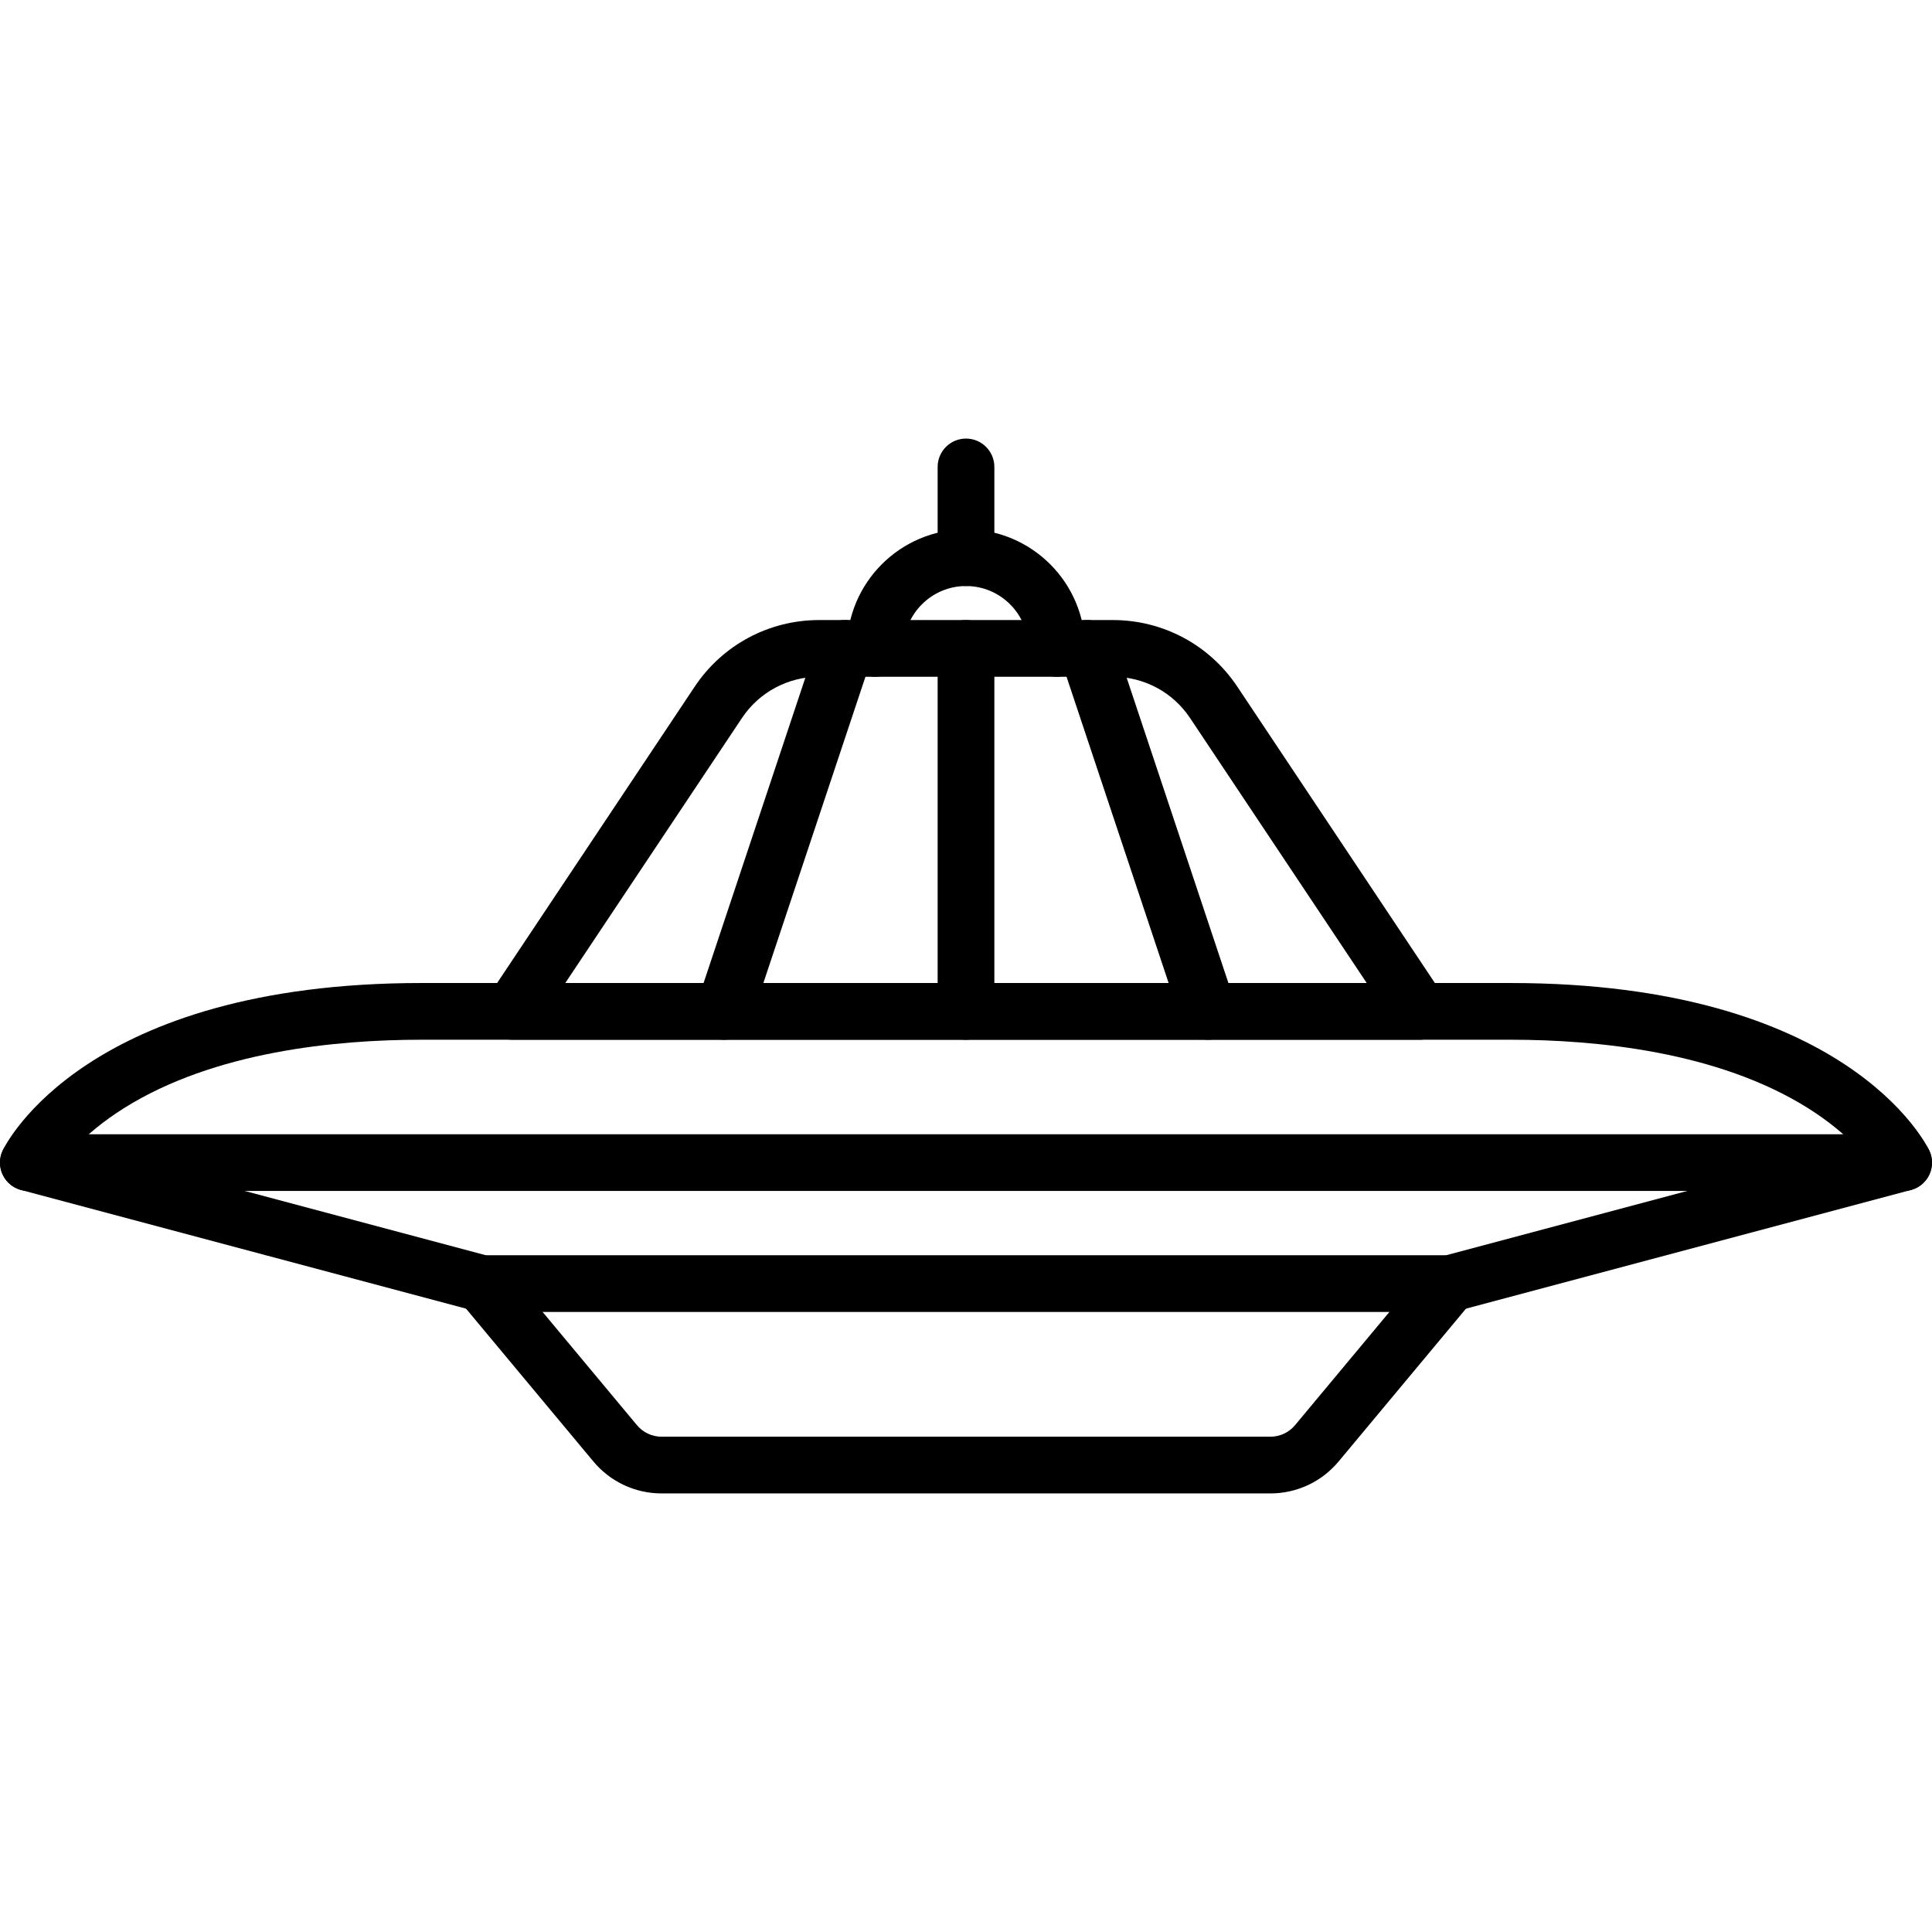 <?xml version="1.0" encoding="iso-8859-1"?>
<!-- Uploaded to: SVG Repo, www.svgrepo.com, Generator: SVG Repo Mixer Tools -->
<svg fill="#000000" height="800px" width="800px" version="1.1" id="Capa_1" xmlns="http://www.w3.org/2000/svg" xmlns:xlink="http://www.w3.org/1999/xlink" 
	 viewBox="0 0 511 511" xml:space="preserve">
<g>
	<g>
		<g>
			<path d="M383.5,347h-256c-0.652,0-1.302-0.085-1.933-0.253l-120-32c-2.152-0.574-3.938-2.075-4.874-4.097
				s-0.924-4.355,0.032-6.367C1.584,302.474,22.779,260,111.5,260h288c88.721,0,109.916,42.474,110.774,44.282
				c0.956,2.012,0.968,4.345,0.032,6.367s-2.722,3.523-4.874,4.097l-120,32C384.802,346.915,384.152,347,383.5,347z M128.483,332
				h254.034l108.277-28.874c-2.891-2.973-6.988-6.515-12.607-10.041C454.371,278.138,422.251,275,399.5,275h-288
				c-22.751,0-54.871,3.138-78.687,18.085c-5.617,3.525-9.713,7.064-12.605,10.042L128.483,332z"/>
		</g>
	</g>
	<g>
		<g>
			<path d="M503.5,315H7.5c-4.142,0-7.5-3.358-7.5-7.5s3.358-7.5,7.5-7.5h496c4.142,0,7.5,3.358,7.5,7.5S507.642,315,503.5,315z"/>
		</g>
	</g>
	<g>
		<g>
			<path d="M336.006,395H174.994c-6.994,0-13.574-3.082-18.053-8.455l-35.203-42.244c-2.652-3.182-2.222-7.911,0.96-10.563
				c3.181-2.652,7.911-2.223,10.563,0.96l35.203,42.243c1.62,1.943,4,3.058,6.53,3.058h161.012c2.53,0,4.91-1.115,6.53-3.059
				l35.202-42.243c2.652-3.181,7.381-3.612,10.563-0.96c3.182,2.652,3.612,7.381,0.96,10.563l-35.202,42.243
				C349.581,391.918,343,395,336.006,395z"/>
		</g>
	</g>
	<g>
		<g>
			<path d="M375.5,275h-240c-2.766,0-5.308-1.522-6.613-3.961c-1.305-2.439-1.162-5.398,0.373-7.699l54.5-81.75
				C191.103,170.575,203.389,164,216.626,164h77.749c13.237,0,25.523,6.575,32.866,17.589l54.5,81.75
				c1.534,2.301,1.677,5.26,0.373,7.699C380.808,273.478,378.266,275,375.5,275z M149.514,260h211.973l-46.727-70.09
				c-4.555-6.831-12.175-10.91-20.385-10.91h-77.749c-8.21,0-15.831,4.079-20.385,10.91L149.514,260z"/>
		</g>
	</g>
	<g>
		<g>
			<path d="M255.5,155c-4.142,0-7.5-3.358-7.5-7.5v-24c0-4.142,3.358-7.5,7.5-7.5s7.5,3.358,7.5,7.5v24
				C263,151.642,259.642,155,255.5,155z"/>
		</g>
	</g>
	<g>
		<g>
			<path d="M255.5,275c-4.142,0-7.5-3.358-7.5-7.5v-96c0-4.142,3.358-7.5,7.5-7.5s7.5,3.358,7.5,7.5v96
				C263,271.642,259.642,275,255.5,275z"/>
		</g>
	</g>
	<g>
		<g>
			<path d="M191.501,275.002c-0.786,0-1.586-0.125-2.373-0.387c-3.93-1.31-6.053-5.557-4.744-9.487l32-96
				c1.31-3.929,5.558-6.052,9.487-4.744c3.93,1.31,6.053,5.557,4.744,9.487l-32,96C197.567,273.014,194.641,275.002,191.501,275.002
				z"/>
		</g>
	</g>
	<g>
		<g>
			<path d="M319.499,275.002c-3.141,0-6.066-1.987-7.114-5.13l-32-96c-1.31-3.93,0.814-8.177,4.744-9.487
				c3.929-1.31,8.177,0.814,9.487,4.744l32,96c1.31,3.93-0.814,8.177-4.744,9.487C321.085,274.877,320.285,275.002,319.499,275.002z
				"/>
		</g>
	</g>
	<g>
		<g>
			<path d="M279.5,179c-4.142,0-7.5-3.358-7.5-7.5c0-9.098-7.402-16.5-16.5-16.5s-16.5,7.402-16.5,16.5c0,4.142-3.358,7.5-7.5,7.5
				s-7.5-3.358-7.5-7.5c0-17.369,14.131-31.5,31.5-31.5s31.5,14.131,31.5,31.5C287,175.642,283.642,179,279.5,179z"/>
		</g>
	</g>
</g>
</svg>